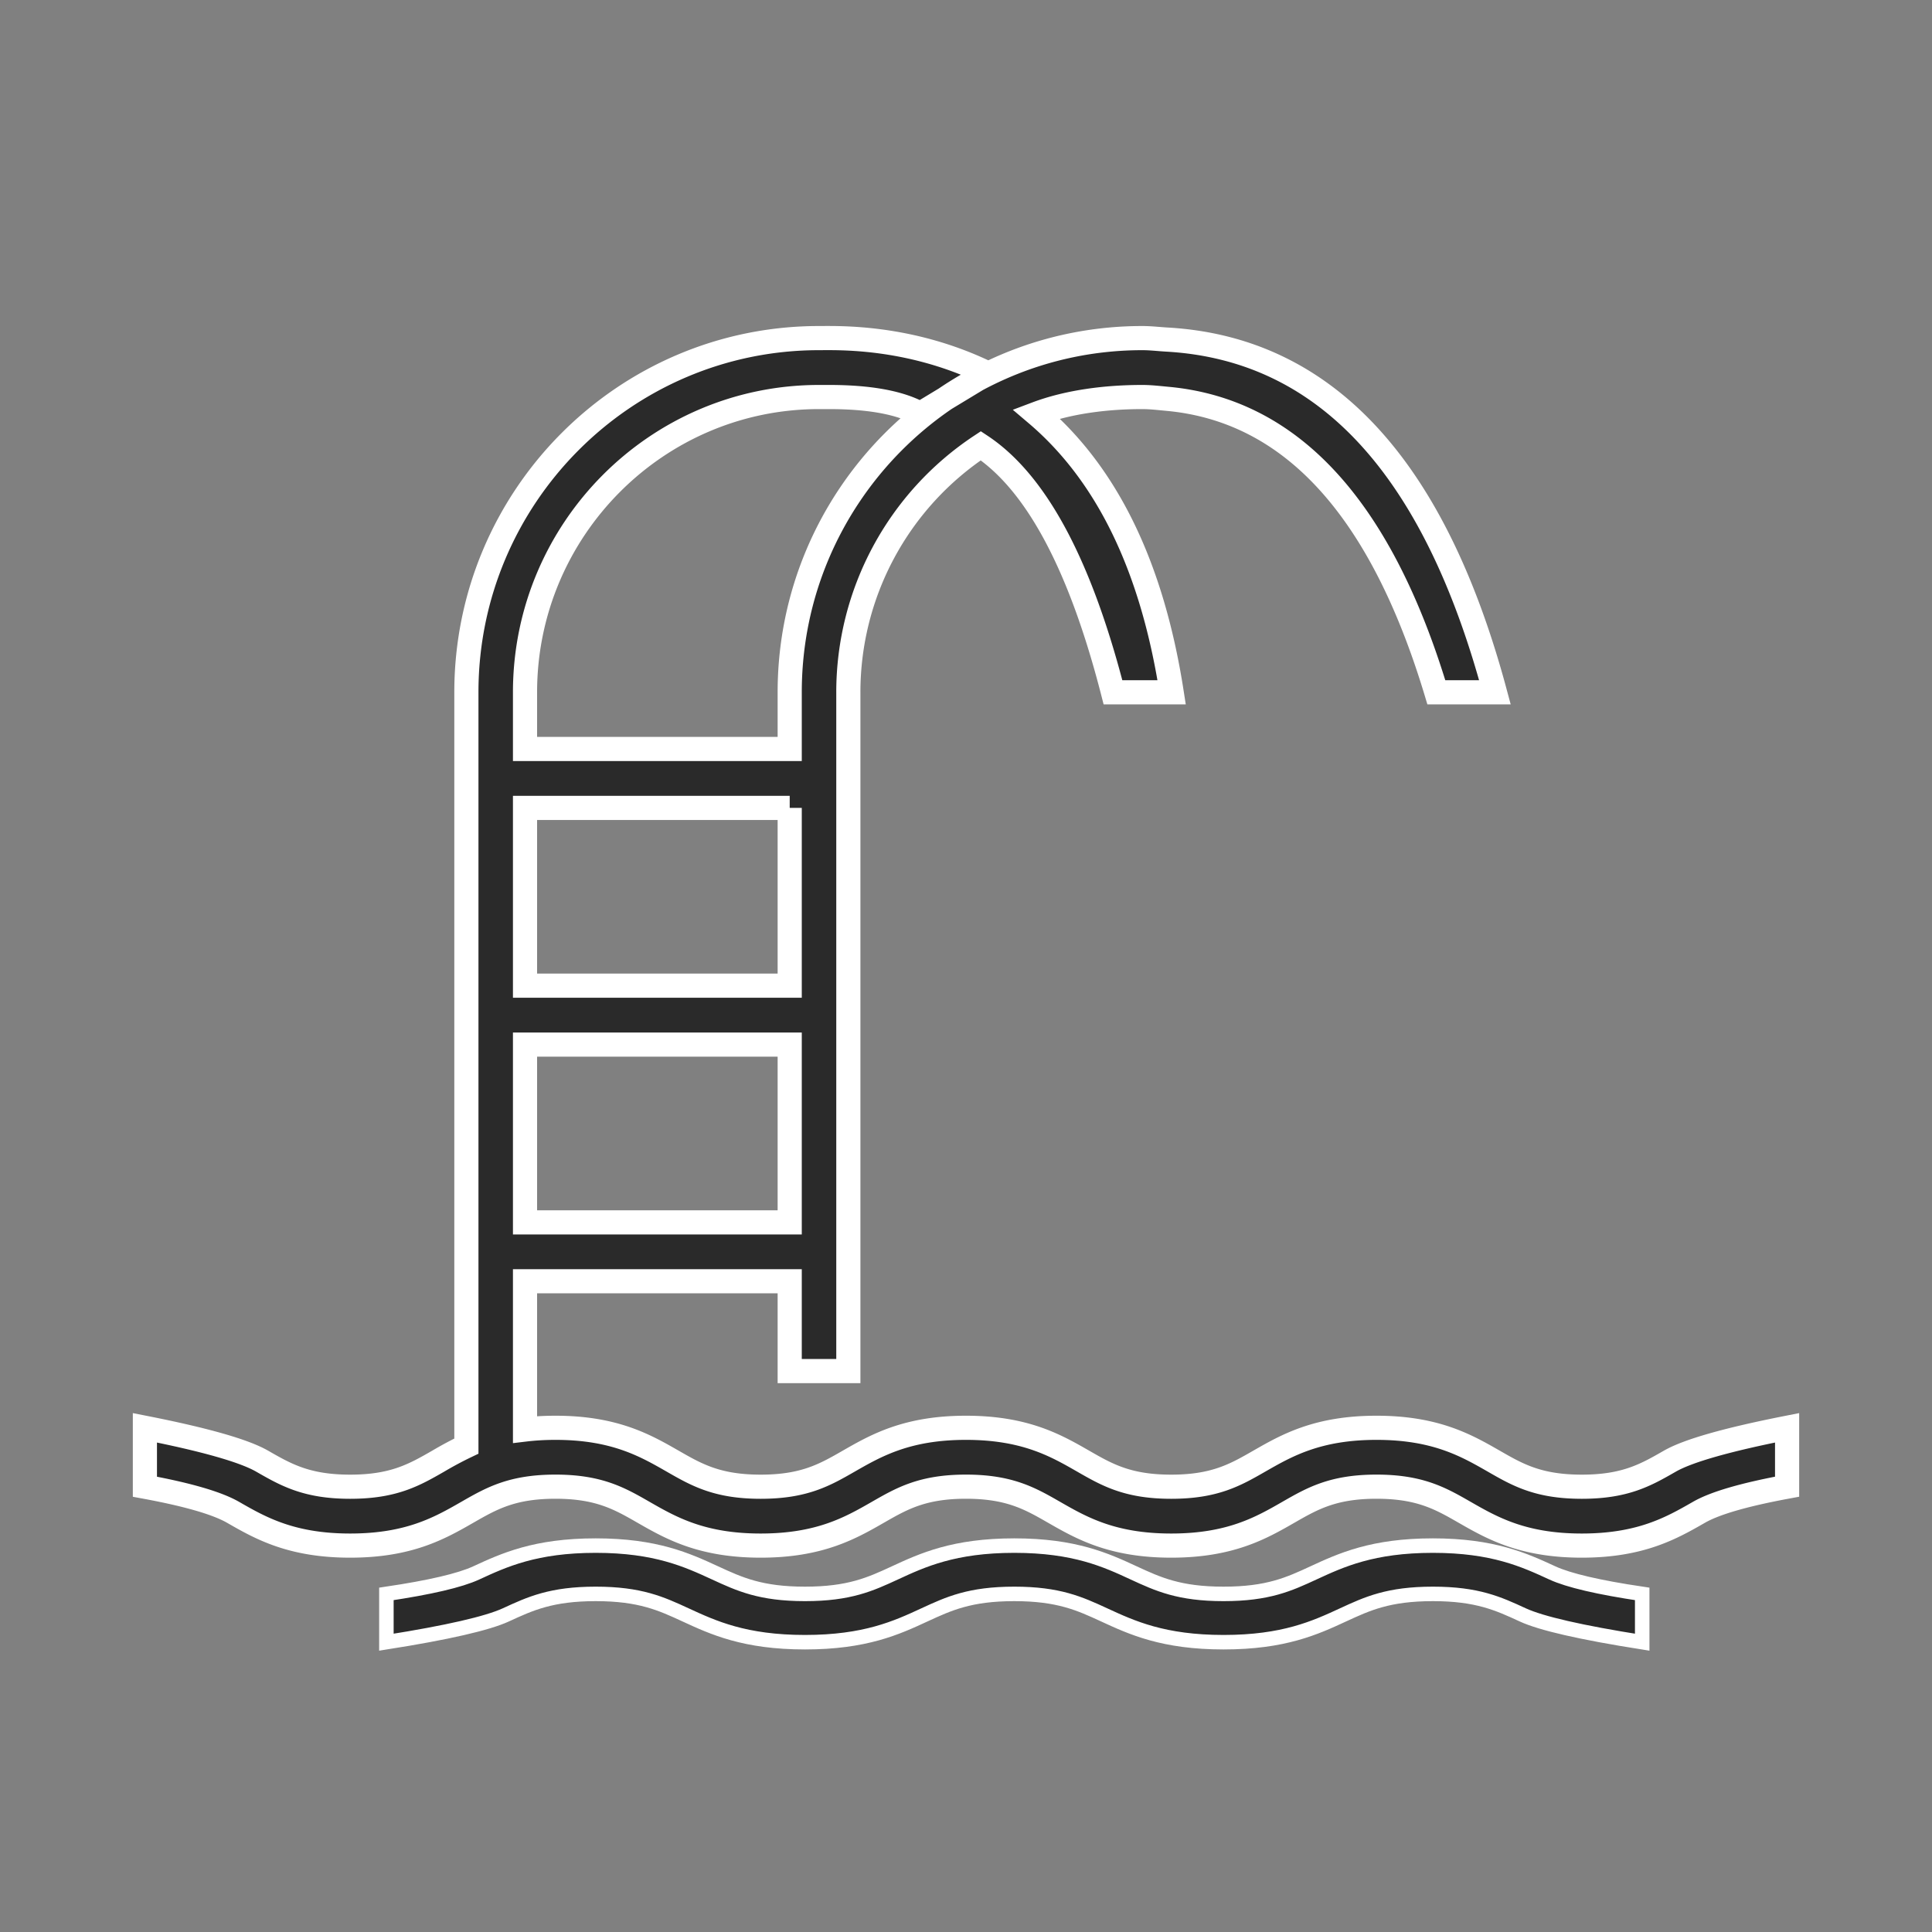 <svg xmlns="http://www.w3.org/2000/svg" width="40" height="40" viewBox="0 0 40 40">
    <rect x="0" y="0" width="40" height="40" fill="#808080" stroke="none"/>
    <g fill="none" fill-rule="evenodd">
        <g fill="#2A2A2A" fill-rule="nonzero" stroke="#FFF">
            <path stroke-width=".5" d="M37 29.561c-1.242.245-2.05.475-2.426.69-.495.284-.923.53-1.824.53-.902 0-1.33-.246-1.824-.53-.564-.323-1.203-.69-2.427-.69s-1.862.367-2.426.69c-.495.284-.923.53-1.824.53s-1.329-.246-1.824-.53c-.563-.323-1.202-.69-2.426-.69-1.223 0-1.862.367-2.426.69-.495.284-.922.53-1.824.53-.9 0-1.328-.246-1.823-.53-.564-.323-1.203-.69-2.426-.69-.23 0-.438.013-.63.036v-3.07h5.48v1.86h1.214V14.333a6.118 6.118 0 0 1 2.743-5.104c1.145.758 2.057 2.459 2.736 5.104h1.215c-.405-2.602-1.34-4.524-2.803-5.765.663-.25 1.446-.348 2.195-.348.174 0 .345.021.518.037 2.563.234 4.42 2.259 5.57 6.076h1.213c-1.26-4.687-3.526-7.121-6.8-7.303-.167-.01-.332-.03-.5-.03-4.026 0-7.301 3.29-7.301 7.333v1.174h-5.48v-1.174c0-3.37 2.73-6.113 6.087-6.113h.21c.84 0 1.468.116 1.886.348l1.408-.852a.545.545 0 0 1-.106-.03C18.782 6.95 17.36 7 16.957 7c-4.026 0-7.301 3.289-7.301 7.332V29.94a7.525 7.525 0 0 0-.582.311c-.495.284-.923.53-1.824.53s-1.329-.246-1.824-.53c-.376-.215-1.184-.445-2.426-.69v1.22c.886.163 1.494.34 1.824.529.563.323 1.202.69 2.426.69 1.224 0 1.862-.367 2.426-.69.495-.284.922-.53 1.824-.53.9 0 1.328.246 1.823.53.564.323 1.203.69 2.426.69 1.224 0 1.863-.367 2.427-.69.495-.284.922-.53 1.823-.53.901 0 1.329.246 1.824.53.564.323 1.202.69 2.426.69 1.224 0 1.863-.367 2.426-.69.495-.284.923-.53 1.824-.53s1.329.246 1.824.53c.564.323 1.203.69 2.426.69 1.224 0 1.863-.367 2.427-.69.33-.19.938-.366 1.824-.53v-1.219zm-26.13-4.253v-3.681h5.48v3.681h-5.48zm5.48-8.582v3.681h-5.48v-3.68h5.48z"/>
            <path stroke-width=".3" d="M34 33c-.903-.134-1.523-.279-1.86-.434-.575-.265-1.226-.566-2.474-.566-1.248 0-1.899.3-2.474.566-.504.233-.94.434-1.86.434-.918 0-1.354-.201-1.859-.434C22.9 32.3 22.247 32 21 32c-1.248 0-1.9.3-2.474.566-.505.233-.94.434-1.86.434-.918 0-1.354-.201-1.859-.434-.575-.265-1.226-.566-2.474-.566-1.247 0-1.899.3-2.474.566-.336.155-.956.3-1.859.434v1c1.266-.2 2.09-.39 2.474-.566.504-.233.94-.434 1.86-.434.918 0 1.354.201 1.859.434.574.265 1.226.566 2.473.566 1.248 0 1.9-.3 2.474-.566.505-.233.94-.434 1.86-.434.918 0 1.354.201 1.86.434.574.265 1.225.566 2.473.566 1.248 0 1.899-.3 2.474-.566.504-.233.94-.434 1.86-.434.918 0 1.354.201 1.859.434.383.177 1.208.366 2.474.566v-1z"/>
        </g>
    </g>
</svg>
